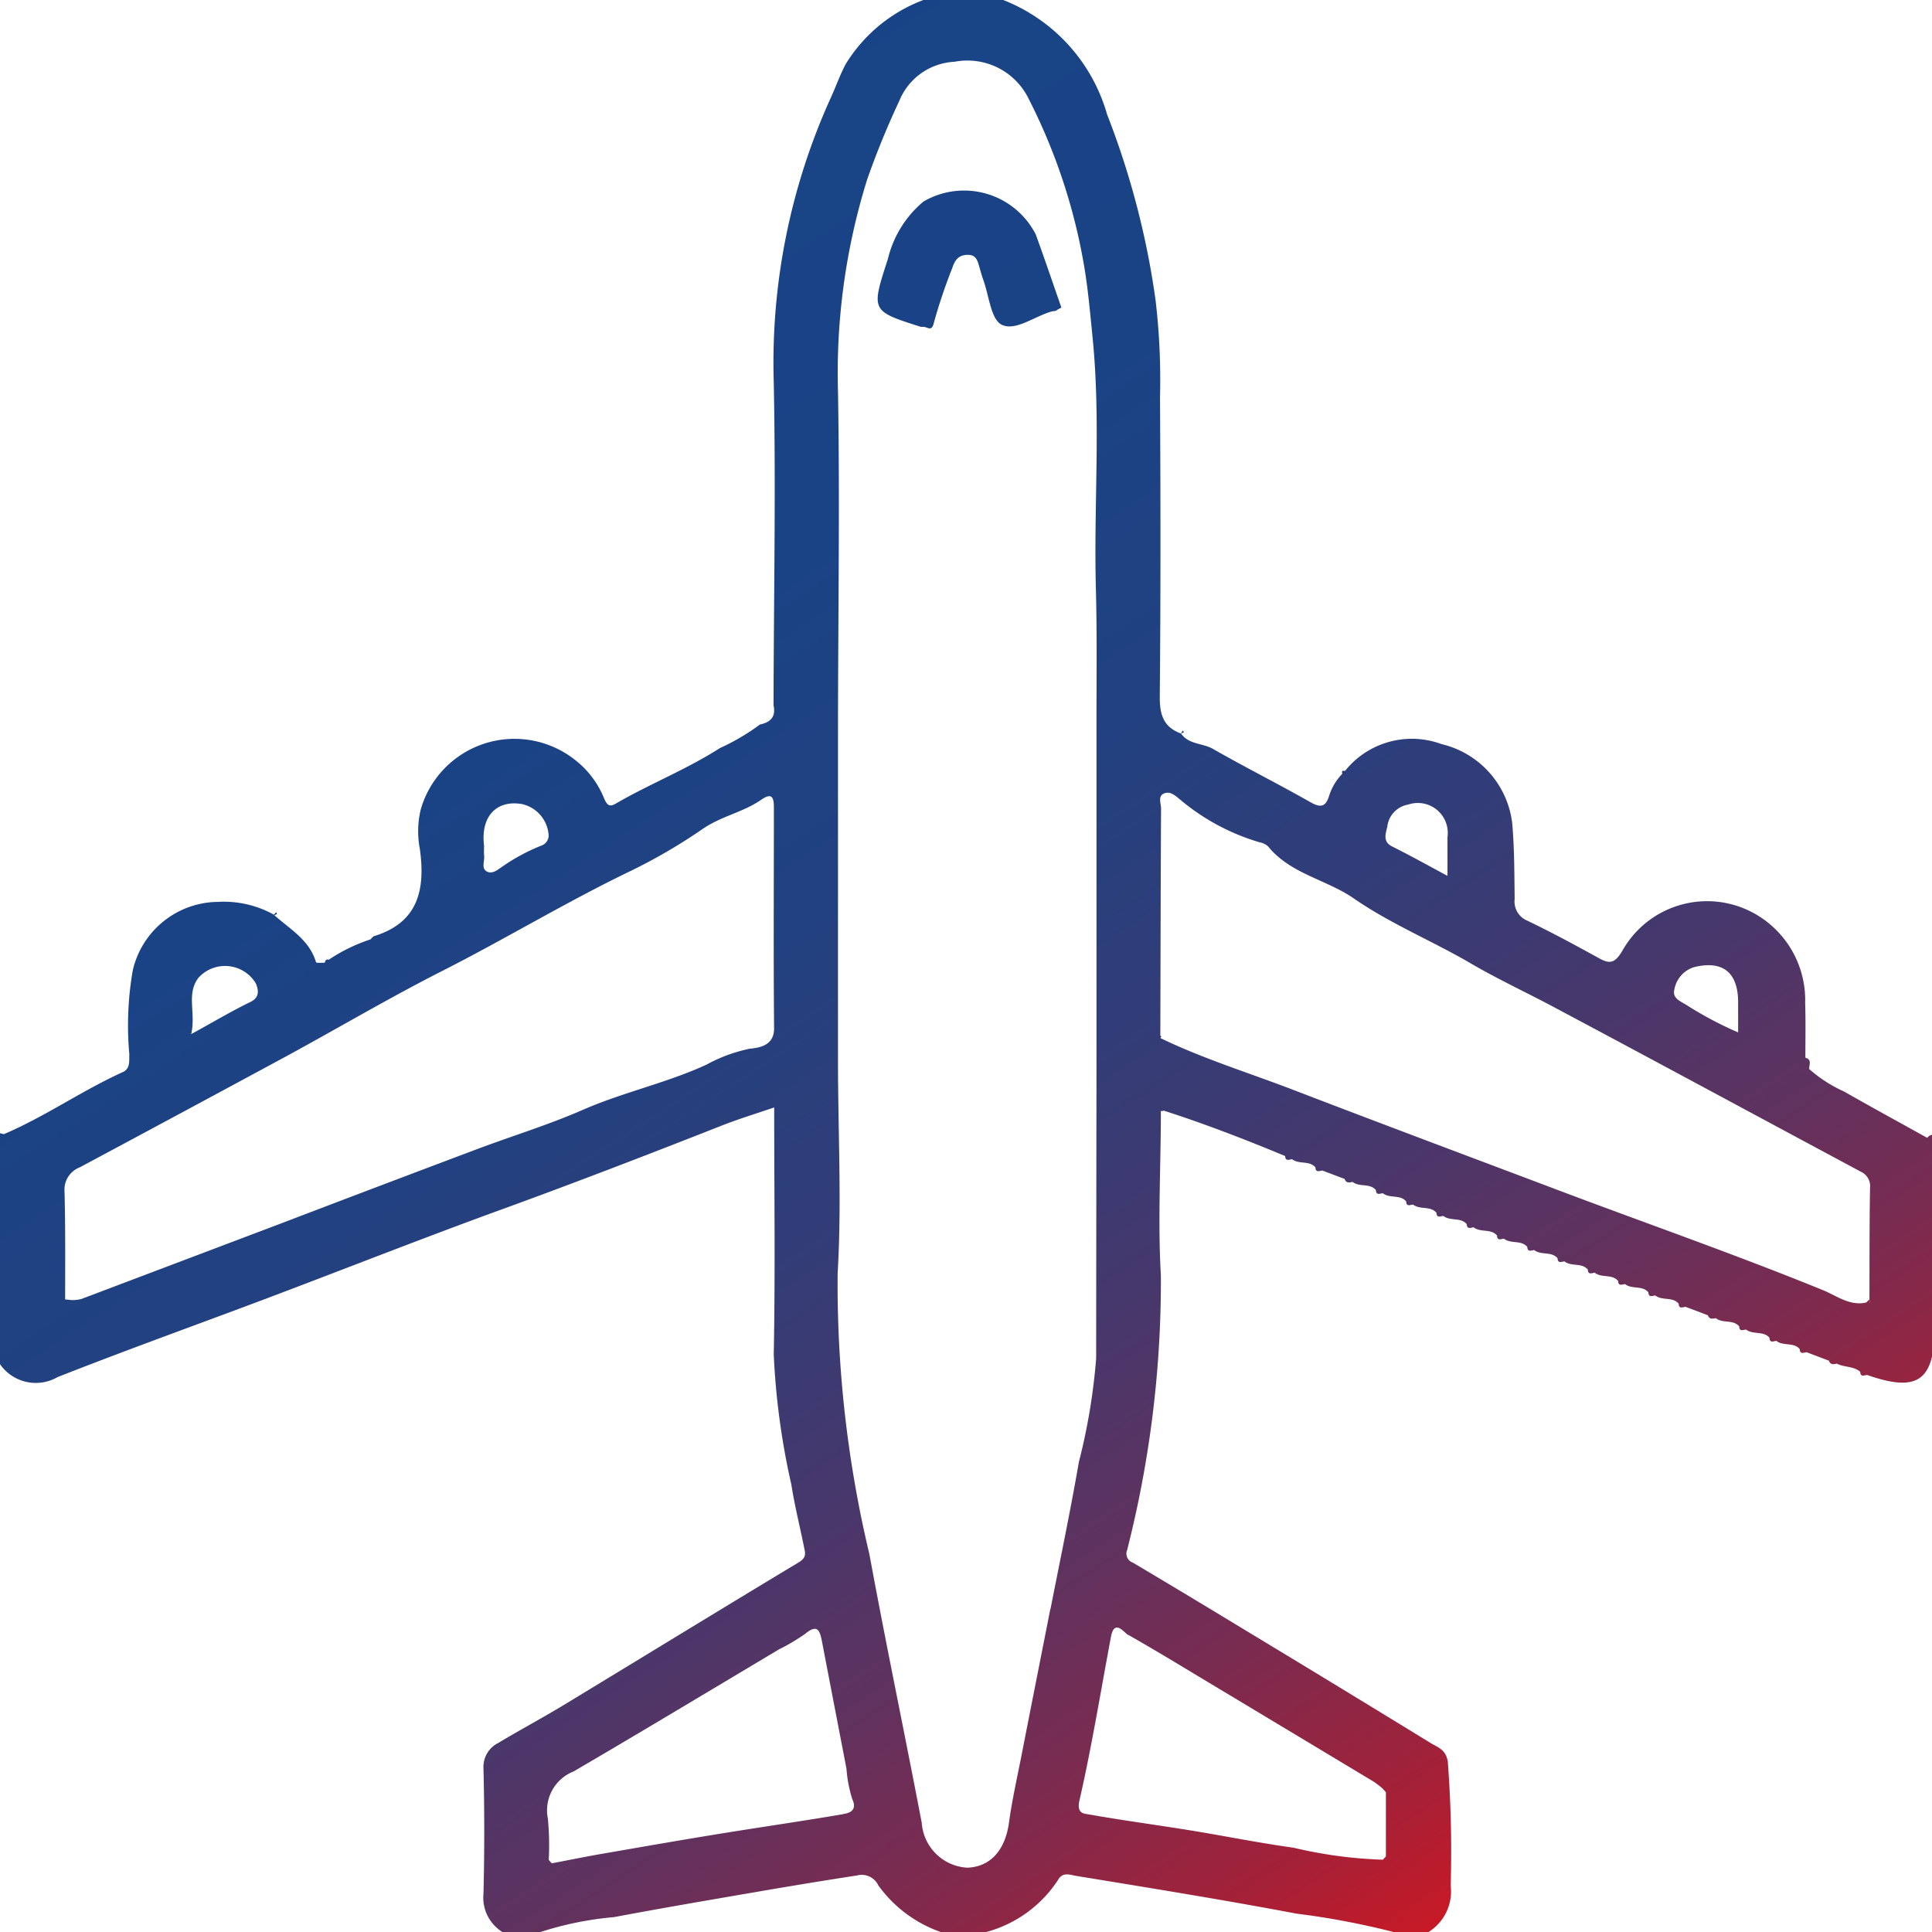 <svg id="Grupo_1712" data-name="Grupo 1712" xmlns="http://www.w3.org/2000/svg" xmlns:xlink="http://www.w3.org/1999/xlink" width="55.904" height="55.904" viewBox="0 0 55.904 55.904">
  <defs>
    <linearGradient id="linear-gradient" x1="0.178" y1="0.127" x2="0.746" y2="1" gradientUnits="objectBoundingBox">
      <stop offset="0" stop-color="#184487"/>
      <stop offset="0.256" stop-color="#1a4385"/>
      <stop offset="0.409" stop-color="#224180"/>
      <stop offset="0.534" stop-color="#313d78"/>
      <stop offset="0.645" stop-color="#45386d"/>
      <stop offset="0.746" stop-color="#5f325f"/>
      <stop offset="0.84" stop-color="#7f2a4d"/>
      <stop offset="0.927" stop-color="#a42138"/>
      <stop offset="1" stop-color="#cb1823"/>
    </linearGradient>
    <clipPath id="clip-path">
      <rect id="Rectángulo_17601" data-name="Rectángulo 17601" width="55.904" height="55.904" fill="url(#linear-gradient)"/>
    </clipPath>
  </defs>
  <g id="Grupo_1711" data-name="Grupo 1711" clip-path="url(#clip-path)">
    <path id="Trazado_12062" data-name="Trazado 12062" d="M55.754,33.1c-.8-.444-1.6-.881-2.393-1.333a4.021,4.021,0,0,1-1.01-.651c-.009-.119.091-.274-.111-.328,0-.529.01-1.058-.006-1.586a2.872,2.872,0,0,0-1.455-2.58,2.813,2.813,0,0,0-3.851,1.1c-.2.315-.333.362-.635.2-.691-.381-1.386-.758-2.1-1.1a.6.6,0,0,1-.365-.631c-.01-.739-.006-1.475-.074-2.218a2.682,2.682,0,0,0-2.046-2.261,2.475,2.475,0,0,0-2.791.78c-.073-.02-.1,0-.075.078a1.626,1.626,0,0,0-.381.634c-.1.324-.24.362-.54.191-.932-.529-1.891-1.01-2.821-1.542-.3-.171-.7-.125-.921-.44l-.009-.007c-.516-.19-.617-.562-.611-1.092.028-2.884.023-5.769.007-8.653a19.53,19.53,0,0,0-.132-2.818,23.736,23.736,0,0,0-1.4-5.351A5.034,5.034,0,0,0,28.86.119c-.1-.055-.267.058-.324-.119h-1.2a4.483,4.483,0,0,0-2.868,2.042c-.166.314-.28.645-.426.964a18.531,18.531,0,0,0-1.653,8.233c.063,3.117,0,6.236-.006,9.354.074.33-.091.491-.393.553a6.343,6.343,0,0,1-1.16.683c-.963.617-2.028,1.035-3.013,1.606-.172.1-.246.059-.335-.147a2.677,2.677,0,0,0-.845-1.119,2.822,2.822,0,0,0-4.464,1.441,2.71,2.71,0,0,0-.024,1.139c.163,1.179-.046,2.136-1.342,2.526l-.089.09a4.9,4.9,0,0,0-1.205.587c-.077-.022-.1.022-.115.087-.088,0-.246.013-.254-.014-.189-.643-.747-.952-1.2-1.356l-.018-.02a2.992,2.992,0,0,0-1.63-.37,2.553,2.553,0,0,0-2.454,1.98,9.3,9.3,0,0,0-.1,2.427c-.008.2.033.418-.191.519C2.371,31.739,1.306,32.492.111,33L0,32.973v6.682a1.258,1.258,0,0,0,1.662.376c2.01-.792,4.045-1.521,6.068-2.283,2.252-.85,4.492-1.735,6.753-2.558,2.13-.775,4.244-1.589,6.352-2.419.5-.2,1.019-.356,1.567-.545,0,2.413.033,4.785-.013,7.155a21.351,21.351,0,0,0,.51,3.762c.1.643.264,1.276.388,1.915.027.139-.014.235-.175.332-2.268,1.364-4.523,2.748-6.786,4.12-.63.382-1.281.729-1.913,1.108a.774.774,0,0,0-.423.746q.044,1.805,0,3.612a1.168,1.168,0,0,0,.55,1.112h1.094a9.627,9.627,0,0,1,2.136-.433c1.42-.268,2.844-.509,4.267-.754q1.381-.238,2.767-.452a.529.529,0,0,1,.611.289,3.755,3.755,0,0,0,1.808,1.349h1.312a3.594,3.594,0,0,0,2.075-1.5c.139-.254.361-.152.521-.126,2.131.349,4.264.693,6.387,1.094a22.711,22.711,0,0,1,2.825.536h.984a1.38,1.38,0,0,0,.649-1.348,34.091,34.091,0,0,0-.083-3.584c-.052-.353-.291-.417-.5-.543q-2.667-1.637-5.345-3.254c-1.087-.659-2.175-1.316-3.268-1.964a.274.274,0,0,1-.166-.363,31.5,31.5,0,0,0,.977-7.95c-.092-1.581,0-3.171,0-4.758l.042.007.038-.016c1.193.383,2.36.835,3.516,1.315.006.161.116.1.2.091.2.159.5.03.676.237.006.16.116.1.2.091l.645.244c.041.126.135.106.229.085.2.159.5.03.676.237.007.161.116.1.2.091.2.159.5.03.676.237.006.161.116.1.2.091.2.159.5.03.676.238.006.16.115.1.2.091.2.159.5.03.676.238.007.16.116.1.2.091.2.159.5.03.676.238.006.16.116.1.2.091.2.16.5.03.676.238.007.16.116.1.2.091.2.159.5.03.676.237.006.16.116.1.2.091.2.159.5.03.676.237.006.161.116.1.2.091.2.159.5.03.676.238.007.16.116.1.2.091.2.159.5.03.676.238.006.16.116.1.2.091.2.159.5.03.676.238.006.16.115.1.2.091l.646.244c.041.125.135.1.229.084.2.16.5.03.676.238.006.16.116.1.2.091.2.159.5.03.676.237.006.161.115.1.2.091.2.159.5.03.676.238.007.16.116.1.2.091l.645.244c.041.126.135.106.229.085.214.113.483.067.676.237.007.16.116.1.2.091,1.471.517,1.954.168,1.956-1.407q0-2.464.006-4.927h.115v-.547a.214.214,0,0,0-.332.016m-40.7-9.66a.988.988,0,0,1,.8.861.311.311,0,0,1-.2.345,5.527,5.527,0,0,0-1.114.595c-.142.091-.308.256-.482.149-.153-.094-.046-.3-.067-.453a2.22,2.22,0,0,1,0-.273c-.108-.839.337-1.33,1.064-1.223M5.745,28.472a1.038,1.038,0,0,1,1.656.163c.071.172.135.4-.157.541-.533.258-1.043.562-1.711.929.141-.627-.151-1.157.212-1.634m15.973,2.052a4.449,4.449,0,0,0-1.274.465c-1.167.536-2.421.8-3.593,1.314-.981.428-2.01.743-3.014,1.119Q11,34.488,8.172,35.568q-2.906,1.1-5.814,2.2a1.151,1.151,0,0,1-.266.034l-.207-.021c0-1.041.01-2.081-.018-3.121a.69.69,0,0,1,.441-.7q2.99-1.6,5.971-3.211c1.507-.818,2.985-1.695,4.514-2.47,1.846-.937,3.618-2.013,5.482-2.908a15.929,15.929,0,0,0,2.063-1.207c.542-.37,1.167-.479,1.682-.836.288-.2.373-.114.373.207,0,2.135-.014,4.271.006,6.406,0,.514-.454.555-.68.585m2.673,22.151c-1.17.2-2.346.369-3.518.559-1.154.187-2.305.388-3.457.588-.485.084-.967.183-1.451.275l-.088-.1a7.905,7.905,0,0,0-.026-1.2,1.209,1.209,0,0,1,.746-1.359c1.989-1.162,3.963-2.352,5.943-3.532a5.646,5.646,0,0,0,.768-.457c.331-.276.412-.1.47.2q.356,1.853.714,3.706a3.838,3.838,0,0,0,.168.883c.16.348-.106.407-.269.435m6-5.933c-.275,1.4-.554,2.8-.828,4.206-.129.658-.278,1.314-.369,1.977-.108.788-.534,1.278-1.208,1.3a1.4,1.4,0,0,1-1.316-1.3c-.494-2.59-1.036-5.171-1.513-7.764a33.711,33.711,0,0,1-.92-8.141c.119-2,.014-4.013.01-6.021V21.47c0-3.32.057-6.642,0-9.962a18.81,18.81,0,0,1,.841-6.124A24.337,24.337,0,0,1,26.022,3.1a1.821,1.821,0,0,1,1.6-1.131,1.971,1.971,0,0,1,2.152,1.09,16.818,16.818,0,0,1,1.606,4.88c.111.671.168,1.346.236,2.021.24,2.415.03,4.831.094,7.245.038,1.422.014,2.845.018,4.268V31q-.006,4.244-.01,8.487a17.537,17.537,0,0,1-.5,3c-.246,1.424-.544,2.84-.822,4.258m2.246.74c.909.516,1.8,1.066,2.695,1.6q2.211,1.328,4.422,2.657a2.857,2.857,0,0,1,.256.2l.087.1q0,.929,0,1.857l-.089.095a12.891,12.891,0,0,1-2.584-.347c-1.017-.141-2.024-.346-3.037-.51-.962-.155-1.929-.284-2.888-.454-.135-.024-.357-.02-.27-.4.359-1.57.615-3.162.914-4.746.1-.52.381-.111.494-.046m15.806-18.67a.827.827,0,0,1,.569-.653c.832-.207,1.276.155,1.277,1.01v.877a10.445,10.445,0,0,1-1.477-.782c-.187-.119-.432-.2-.369-.452m-8.3-4.758a.731.731,0,0,1,.6-.6.866.866,0,0,1,1.136.941c0,.357,0,.715,0,1.122-.558-.3-1.071-.586-1.6-.85-.312-.156-.162-.422-.135-.612M54.089,37.874c.015-.014.015-.044,0-.089L54,37.871c-.473.111-.863-.2-1.238-.352-2.535-1.034-5.12-1.934-7.678-2.9S39.955,32.692,37.4,31.71c-1.277-.49-2.588-.893-3.824-1.491l.026-.04-.027-.04c.006-2.187.009-4.375.021-6.562,0-.147-.1-.359.087-.436s.333.073.47.182a6.334,6.334,0,0,0,2.307,1.235.47.47,0,0,1,.234.117c.647.795,1.677.952,2.473,1.5,1.069.74,2.281,1.234,3.4,1.889.791.462,1.651.859,2.472,1.3,2.941,1.566,5.872,3.15,8.809,4.724a.46.46,0,0,1,.263.474c-.018,1.075-.014,2.15-.017,3.226.013.045.013.075,0,.089M34.182,21.407l-.009-.007.054-.078c.071.074-.029.058-.045.085M7.943,26.67l-.018-.02.062-.07c.067.071-.03.059-.045.09M29.969,6.963c.247.674.476,1.354.742,2.116,0,.01-.082.04-.127.076s-.1.025-.154.04c-.494.139-1.046.577-1.444.384-.313-.151-.368-.844-.534-1.3-.042-.115-.074-.237-.107-.35-.06-.21-.1-.384-.364-.373s-.36.174-.433.4A15.421,15.421,0,0,0,27.028,9.5c-.061.285-.163.159-.289.141a.6.6,0,0,1-.108-.006c-1.433-.457-1.427-.456-.94-1.957a3.111,3.111,0,0,1,1.03-1.664,2.329,2.329,0,0,1,3.248.949" transform="translate(0 -0.182)" fill="url(#linear-gradient)"/>
  </g>
</svg>
